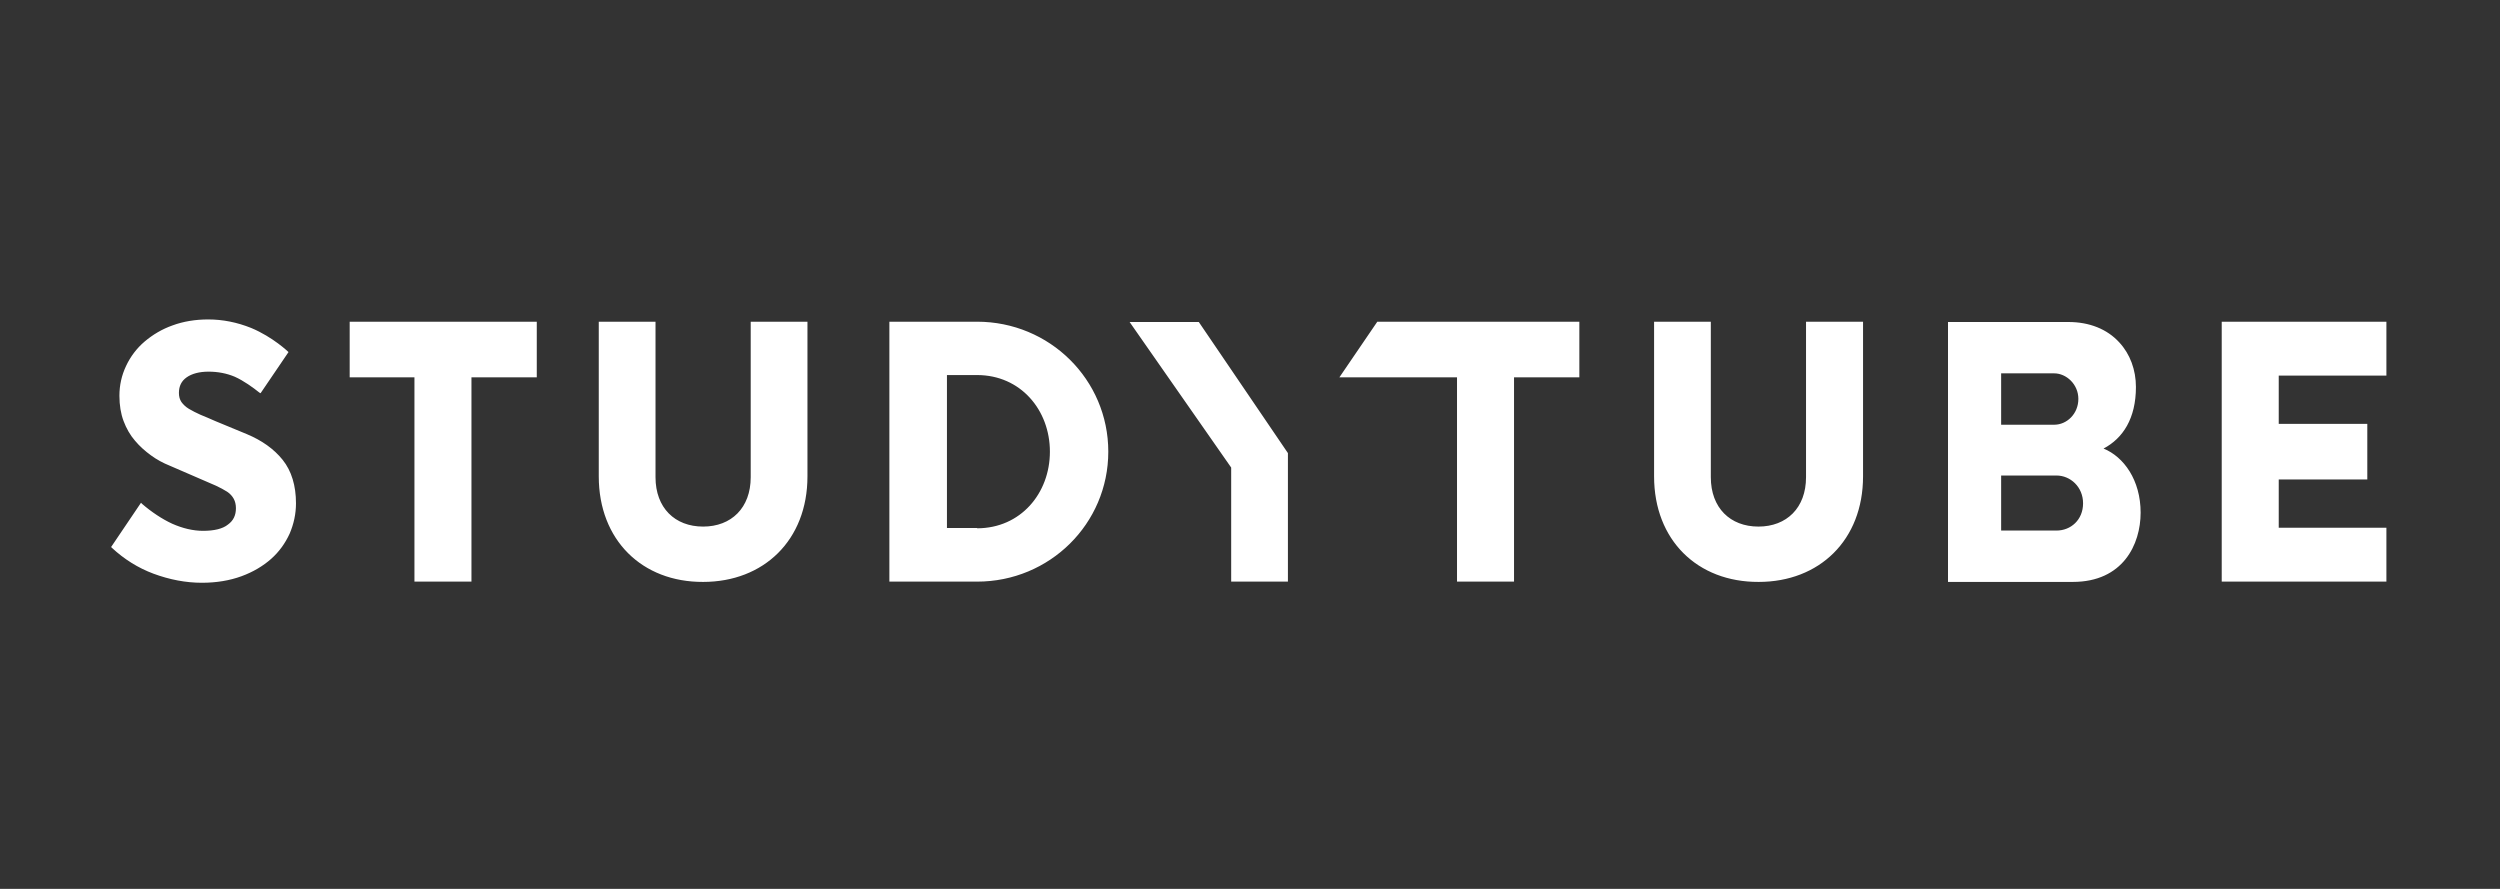 <svg width="180" height="64" viewBox="0 0 180 64" fill="none" xmlns="http://www.w3.org/2000/svg">
<rect x="0" y="0" width="180" height="64" fill="#333333" stroke="none"/>
<g clip-path="url(#clip0_2950_1945)">
<path d="M64.035 23.163H70.352C75.573 23.163 79.797 27.331 79.797 32.52C79.797 37.71 75.573 41.877 70.352 41.877H64.035V23.163ZM70.352 38.037C73.48 38.037 75.593 35.524 75.593 32.52C75.593 29.517 73.48 27.004 70.352 27.004H68.18V38.016H70.352V38.037ZM119.094 34.298V23.163H123.179V34.359C123.179 36.566 124.574 37.914 126.606 37.914C128.639 37.914 130.034 36.566 130.034 34.359V23.163H134.139V34.298C134.139 38.895 130.99 41.898 126.626 41.898C122.222 41.918 119.094 38.895 119.094 34.298ZM43.111 34.298V23.163H47.197V34.359C47.197 36.566 48.592 37.914 50.624 37.914C52.657 37.914 54.051 36.566 54.051 34.359V23.163H58.137V34.298C58.137 38.895 54.988 41.898 50.624 41.898C46.24 41.918 43.111 38.895 43.111 34.298ZM159.964 23.163H171.821V27.045H164.069V30.518H170.446V34.523H164.069V37.996H171.821V41.877H159.964V23.163ZM86.314 23.184H81.332L88.645 33.664V41.877H92.73V32.623L86.314 23.184ZM140.256 41.898V23.184H148.924C150.439 23.184 151.714 23.695 152.591 24.655C153.368 25.492 153.787 26.637 153.787 27.862C153.787 30.13 152.85 31.56 151.455 32.296C152.91 32.888 154.125 34.563 154.125 36.913C154.125 39.201 152.85 41.898 149.243 41.898H140.256ZM144.082 38.2H148.068C149.104 38.2 149.981 37.424 149.981 36.239C149.981 35.054 149.064 34.237 148.068 34.237H144.082V38.2ZM144.082 30.58H147.908C148.805 30.58 149.642 29.803 149.642 28.72C149.642 27.658 148.765 26.882 147.908 26.882H144.082V30.58ZM29.82 27.168H25.177V23.163H38.648V27.168H33.945V41.877H29.84V27.168H29.82ZM104.905 27.168H96.436L99.166 23.163H113.713V27.168H109.01V41.877H104.905V27.168ZM20.355 33.113C19.717 32.316 18.84 31.703 17.764 31.254L15.493 30.314C15.114 30.151 14.755 29.987 14.437 29.864C14.118 29.721 13.839 29.578 13.6 29.436C13.36 29.293 13.181 29.109 13.062 28.945C12.942 28.761 12.882 28.557 12.882 28.291C12.882 27.801 13.062 27.433 13.44 27.168C13.819 26.902 14.357 26.759 15.014 26.759C15.692 26.759 16.329 26.882 16.907 27.127C17.545 27.413 18.223 27.903 18.681 28.271L18.761 28.312L20.773 25.349C20.773 25.349 19.657 24.267 18.083 23.613C17.067 23.204 16.031 23 14.994 23C14.058 23 13.201 23.143 12.424 23.429C11.667 23.695 10.989 24.103 10.411 24.593C9.847 25.073 9.392 25.673 9.076 26.351C8.757 27.025 8.598 27.74 8.598 28.496C8.598 29.17 8.697 29.783 8.897 30.314C9.096 30.845 9.375 31.335 9.714 31.724C10.053 32.132 10.451 32.48 10.87 32.786C11.288 33.093 11.746 33.338 12.205 33.522L14.516 34.523L15.552 34.972C15.851 35.115 16.13 35.258 16.349 35.401C16.569 35.544 16.728 35.728 16.828 35.912C16.927 36.096 16.987 36.32 16.987 36.586C16.987 37.097 16.808 37.485 16.409 37.771C16.031 38.077 15.413 38.22 14.616 38.22C13.898 38.22 13.141 38.037 12.404 37.71C11.687 37.383 10.889 36.852 10.232 36.28L10.152 36.198L8 39.385L8.06 39.446C8.937 40.263 9.953 40.897 11.049 41.305C12.205 41.734 13.38 41.959 14.536 41.959C15.592 41.959 16.549 41.796 17.386 41.489C18.223 41.183 18.94 40.754 19.518 40.243C20.096 39.732 20.534 39.119 20.853 38.425C21.152 37.73 21.311 36.995 21.311 36.239C21.311 34.972 20.992 33.91 20.355 33.113Z" fill="white"/>
</g>
<defs>
<clipPath id="clip0_2950_1945">
<rect width="164" height="19" fill="white" transform="translate(8 23)"/>
</clipPath>
</defs>
</svg>
